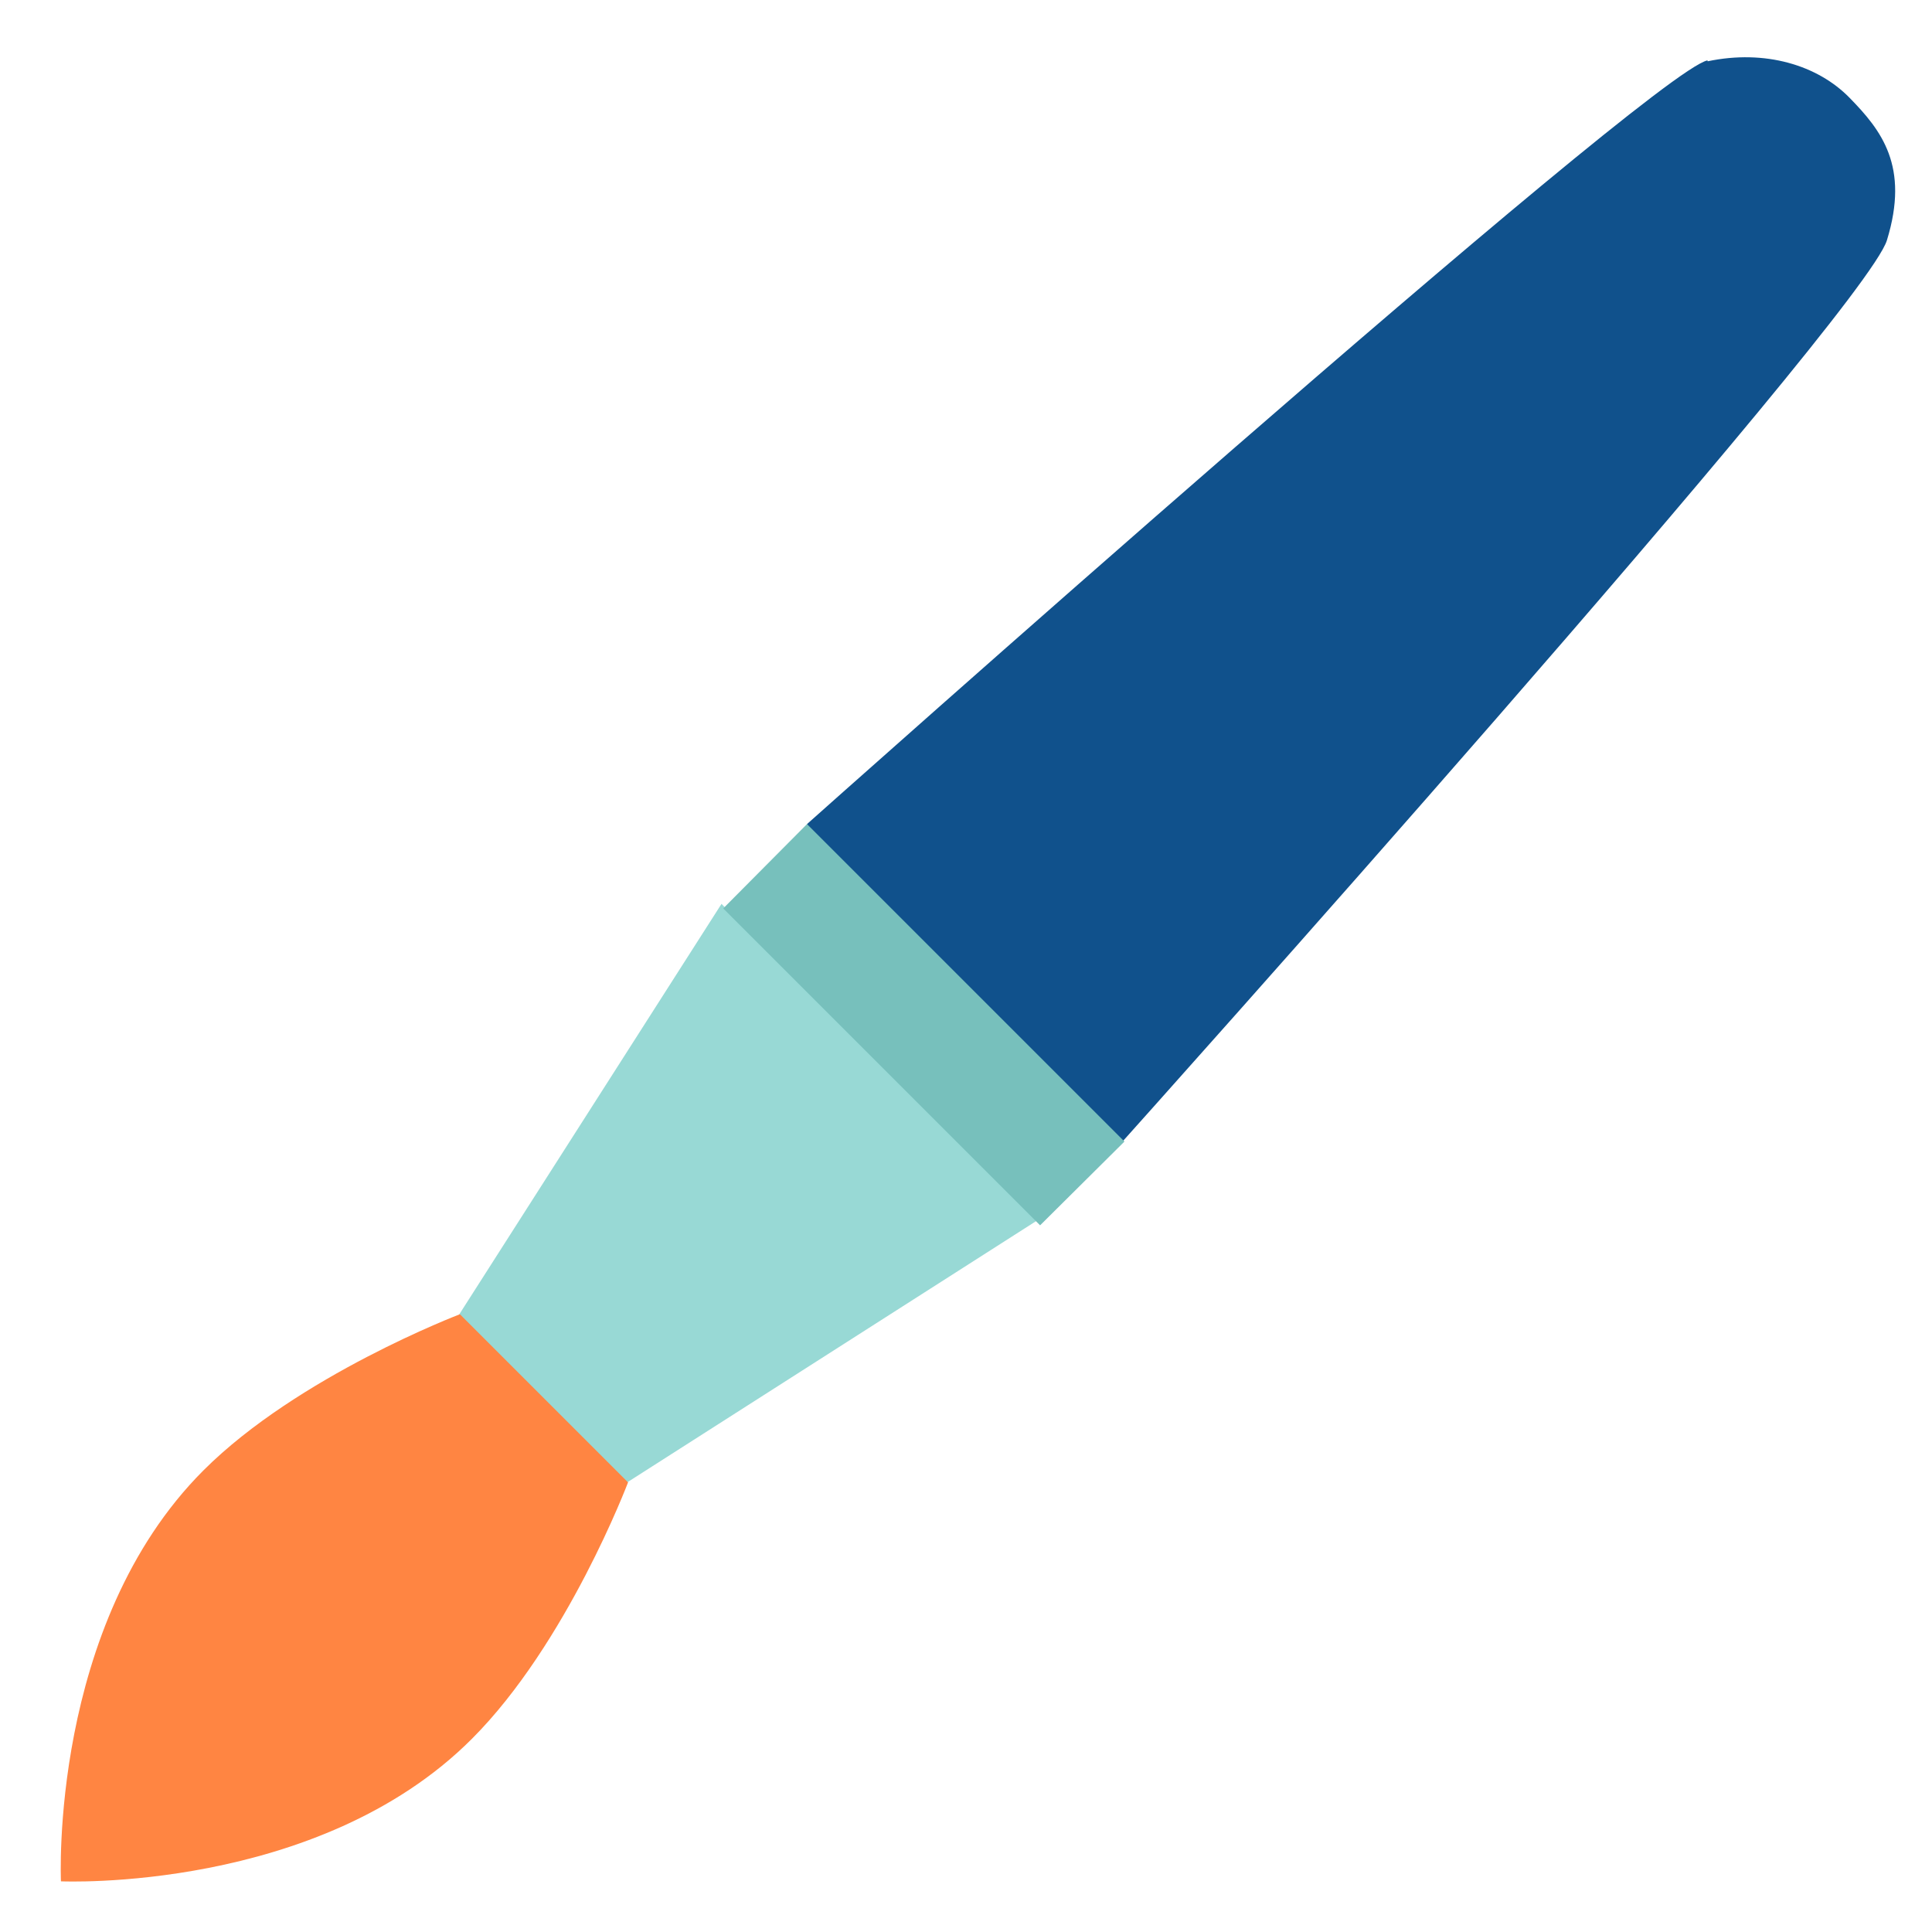 <?xml version="1.0" encoding="UTF-8"?>
<svg width="32" height="32" version="1.1" viewBox="0 0 32 32" xmlns="http://www.w3.org/2000/svg">
 <g transform="matrix(.059 0 0 .059 1 1)" stroke-width="1.07">
  <path transform="matrix(16 0 0 16 0 0)" d="m28.9 0c-1.01 0.213-15.8 13.4-15.8 13.4l1.17 2.46-0.363 0.32 0.715 0.418 0.27 0.564 0.256-0.256 3.5 2.05s13-14.5 13.4-15.8-0.098-1.93-0.656-2.5c-0.559-0.572-1.48-0.852-2.49-0.64z" fill="#10518c"/>
  <path transform="matrix(16 0 0 16 0 0)" d="m11.6 14.8-4.6 7.2 0.32 1.6-0.32 0.365 0.422 0.141 0.07 0.352 0.246-0.246 2.21 0.736 7.2-4.6-3.27-4.25-0.459 0.523z" fill="#98d9d5"/>
  <path transform="matrix(16 0 0 16 0 0)" d="m13.1 13.4-1.47 1.48 2.78 2.78 2.78 2.78 1.48-1.47-2.78-2.78z" fill="#77c0bc"/>
  <path transform="matrix(16 0 0 16 0 0)" d="m7.01 22c-1e-7 0-2.84 1.08-4.5 2.74-2.71 2.71-2.5 7.21-2.5 7.21s4.51 0.205 7.21-2.5c1.67-1.67 2.74-4.5 2.74-4.5l-1.47-1.47z" fill="#ff8542"/>
 </g>
</svg>
